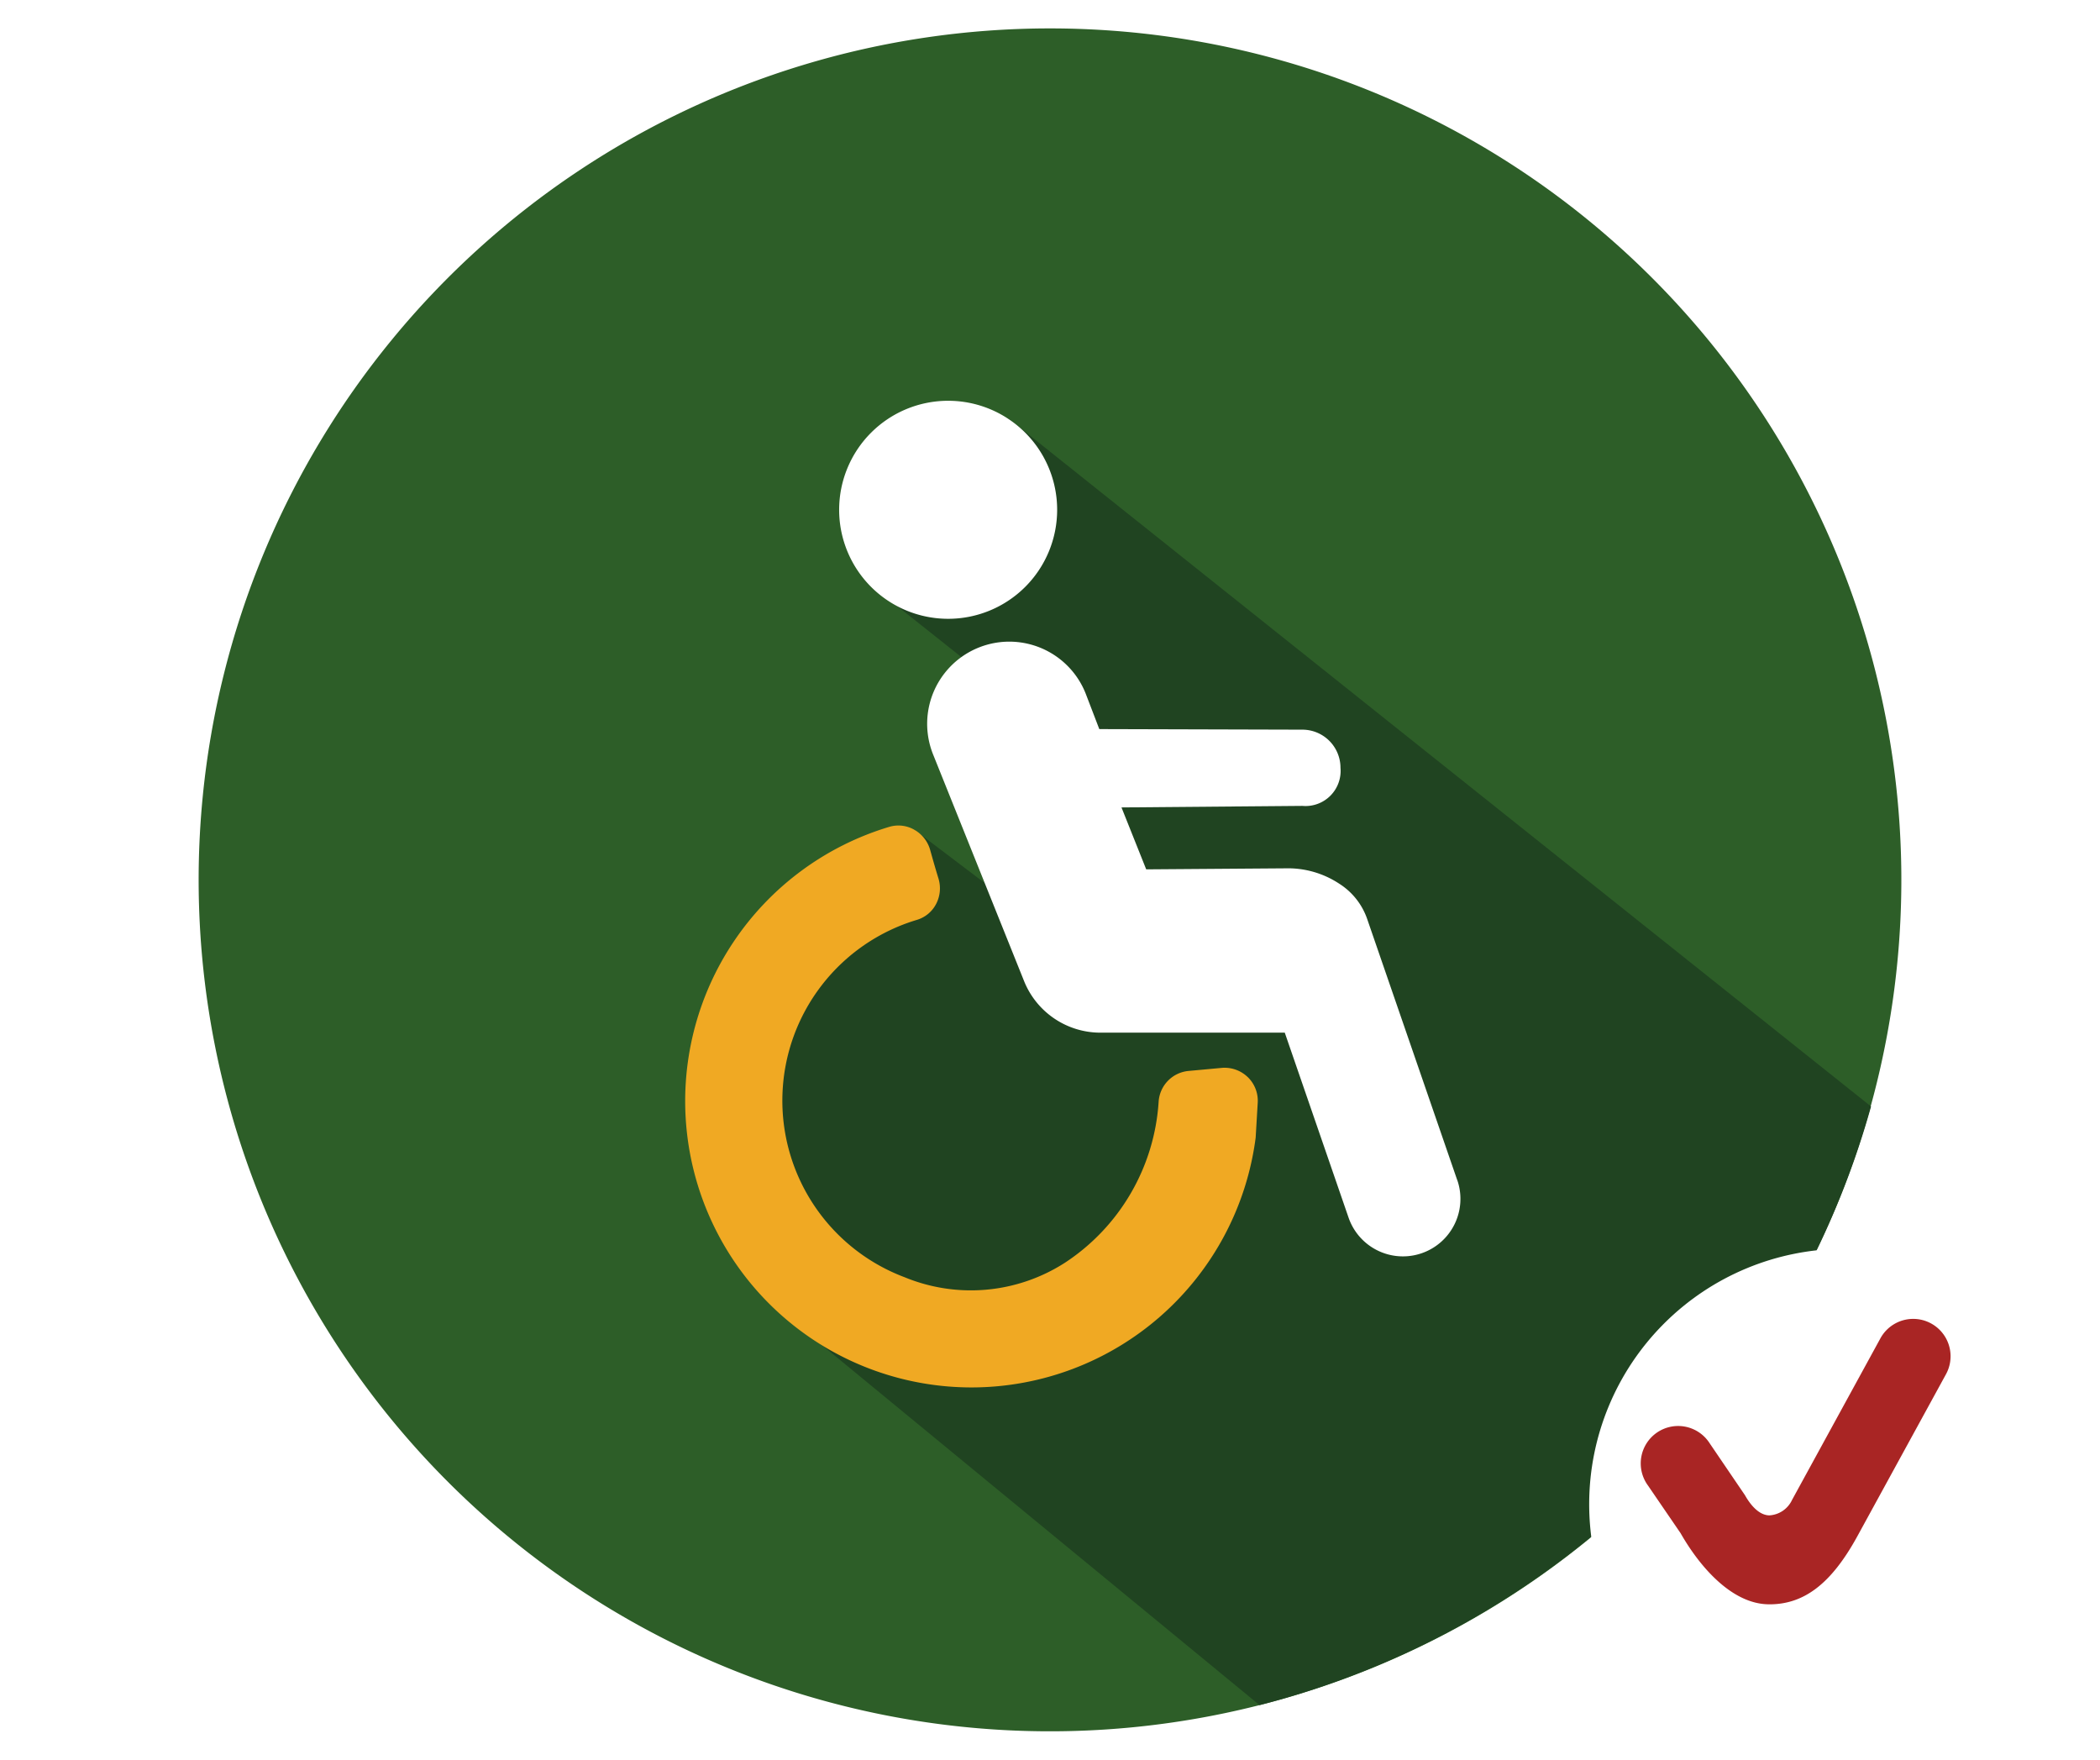 <svg xmlns="http://www.w3.org/2000/svg" xmlns:xlink="http://www.w3.org/1999/xlink" width="74" height="62" viewBox="0 0 74 62">
  <defs>
    <clipPath id="clip-path">
      <rect id="長方形_1705" data-name="長方形 1705" width="60" height="60" fill="none"/>
    </clipPath>
    <filter id="パス_3671" x="54" y="42" width="20" height="20" filterUnits="userSpaceOnUse">
      <feOffset dx="2" dy="2" input="SourceAlpha"/>
      <feGaussianBlur result="blur"/>
      <feFlood flood-color="#49231d" flood-opacity="0.302"/>
      <feComposite operator="in" in2="blur"/>
      <feComposite in="SourceGraphic"/>
    </filter>
  </defs>
  <g id="グループ_5351" data-name="グループ 5351" transform="translate(2058 -10044)">
    <rect id="長方形_2601" data-name="長方形 2601" width="74" height="62" transform="translate(-2058 10044)" fill="none"/>
    <g id="グループ_5252" data-name="グループ 5252" transform="translate(-2051 10045)">
      <g id="グループ_3444" data-name="グループ 3444" transform="translate(0 0.001)">
        <g id="グループ_3443" data-name="グループ 3443" clip-path="url(#clip-path)">
          <path id="パス_3117" data-name="パス 3117" d="M60,30A30,30,0,1,1,30,0,30,30,0,0,1,60,30" transform="translate(0 0)" fill="#2d5e28"/>
          <path id="パス_3118" data-name="パス 3118" d="M40.035,21.813s-3.751-1.477-3.708,3.207c.006.6,5.034-1.05,5.053-.624L35.252,27.74l5.216,4.142c-.179.686,1.016-.034,1.064,1.526.039,1.3,1.576,6.589.426,6.862L36.7,36.29l-3.382,3.4-1.434,2.74L30.77,45.2l.748,7.664,17.35,14.272A30.133,30.133,0,0,0,70.416,46.044Z" transform="translate(-11.484 -8.059)" fill="#204421"/>
        </g>
      </g>
      <g id="グループ_3446" data-name="グループ 3446" transform="translate(0 0.001)">
        <g id="グループ_3445" data-name="グループ 3445" clip-path="url(#clip-path)">
          <path id="パス_3119" data-name="パス 3119" d="M43.692,24.774a3.841,3.841,0,1,1-3.84-3.84,3.84,3.84,0,0,1,3.84,3.84" transform="translate(-13.44 -7.814)" fill="#fff"/>
          <path id="パス_3120" data-name="パス 3120" d="M47.18,53.673a1.175,1.175,0,0,0-.916-.323l-1.17.108a1.164,1.164,0,0,0-1.053,1.1,7.341,7.341,0,0,1-3.293,5.652,6.126,6.126,0,0,1-5.655.517,6.648,6.648,0,0,1,.437-12.594,1.126,1.126,0,0,0,.669-.555,1.188,1.188,0,0,0,.085-.9c-.105-.34-.2-.676-.291-1a1.18,1.18,0,0,0-.563-.72,1.128,1.128,0,0,0-.882-.1A10.088,10.088,0,0,0,36.6,64.573c.287.024.572.036.855.036a10.1,10.1,0,0,0,10.006-8.8l.073-1.235a1.161,1.161,0,0,0-.352-.9" transform="translate(-10.214 -16.725)" fill="#f0a923"/>
          <path id="パス_3121" data-name="パス 3121" d="M59.636,53.44l-3.169-9.188A2.4,2.4,0,0,0,55.48,43a3.28,3.28,0,0,0-1.889-.542l-4.914.036-.871-2.182,6.374-.054a1.237,1.237,0,0,0,1.343-1.342,1.343,1.343,0,0,0-1.342-1.344l-7.157-.02-.485-1.265a2.894,2.894,0,1,0-5.372,2.157l3.207,7.988a2.9,2.9,0,0,0,2.686,1.816h6.5l2.248,6.517a2.026,2.026,0,0,0,3.831-1.322" transform="translate(-15.287 -12.864)" fill="#fff"/>
        </g>
      </g>
    </g>
    <g id="グループ_5251" data-name="グループ 5251" transform="translate(348 9955)">
      <g transform="matrix(1, 0, 0, 1, -2406, 89)" filter="url(#パス_3671)">
        <path id="パス_3671-2" data-name="パス 3671" d="M18,9A9,9,0,1,1,9,0a9,9,0,0,1,9,9" transform="translate(54 42)" fill="#fff"/>
      </g>
      <path id="パス_3672" data-name="パス 3672" d="M7.318,13.051H7.276c-1.248-.018-2.372-1.245-3.093-2.506L3.033,8.864A1.318,1.318,0,1,1,5.208,7.377L6.454,9.21c.147.261.451.7.857.708a.944.944,0,0,0,.8-.544l3.114-5.694a1.317,1.317,0,0,1,2.311,1.264L10.4,10.676c-.907,1.646-1.863,2.376-3.082,2.376" transform="translate(-2350.963 132.475)" fill="#a92524"/>
    </g>
  </g>
</svg>
